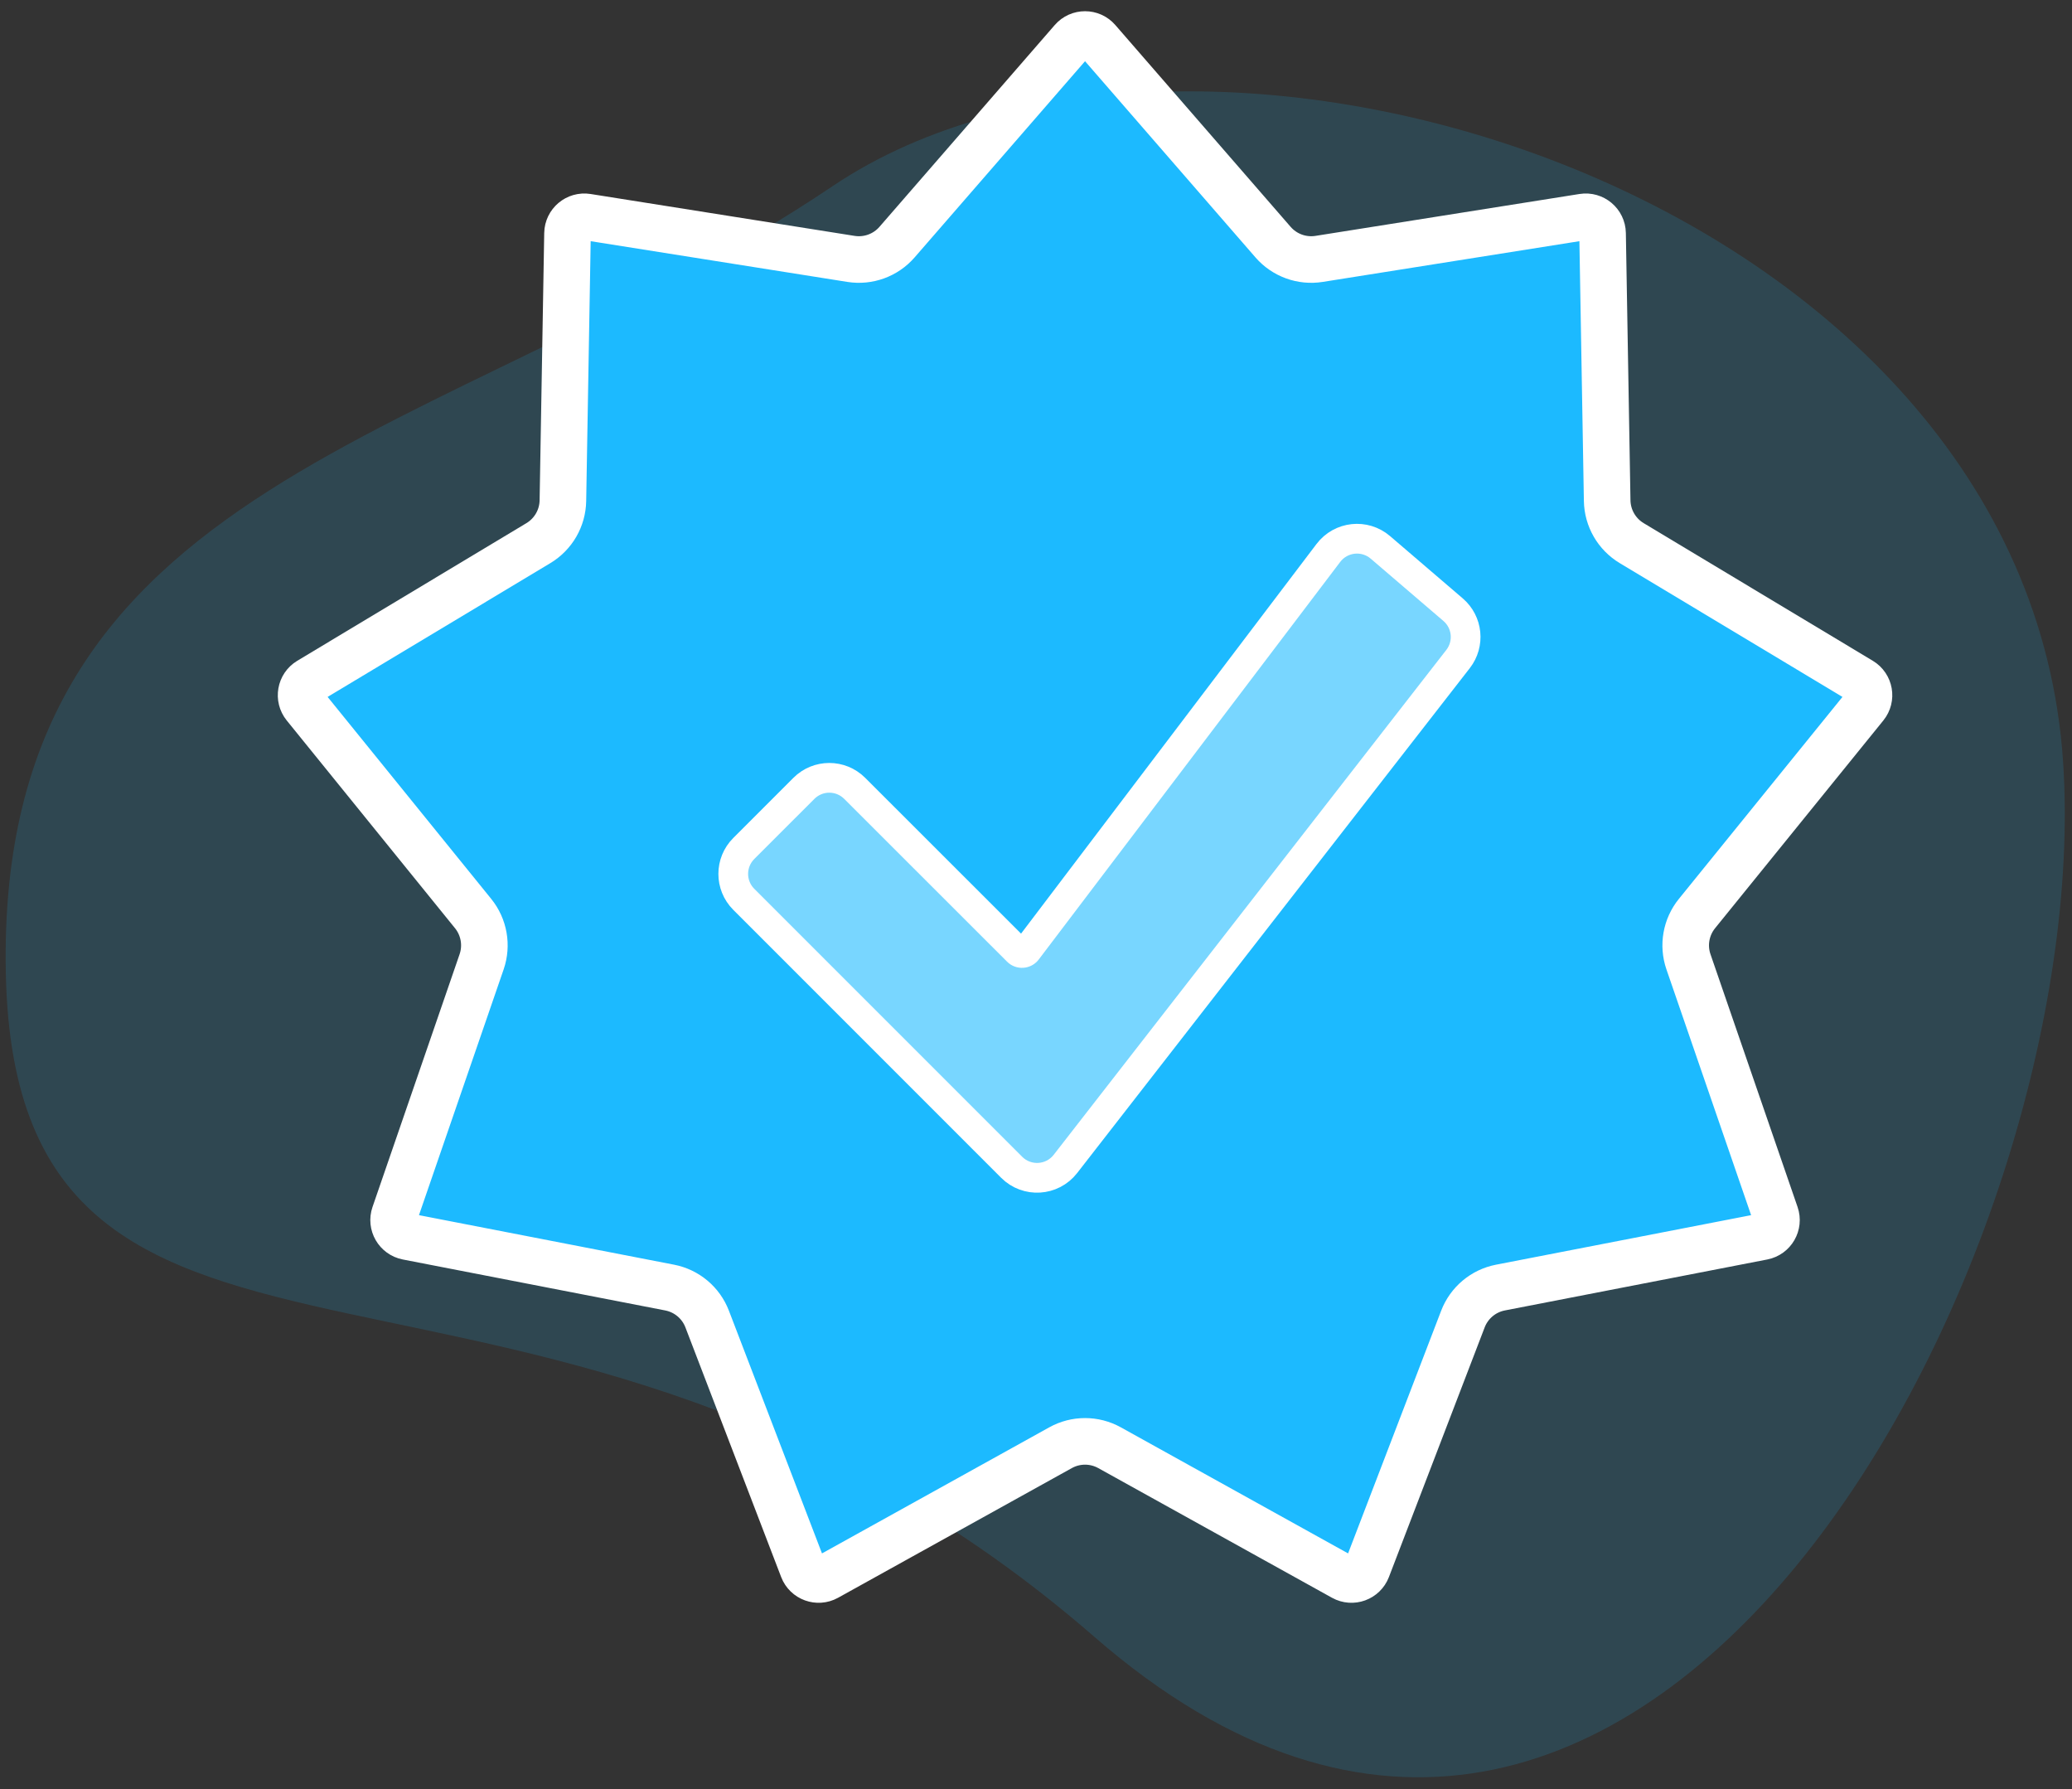 <svg width="161" height="139" viewBox="0 0 161 139" fill="none" xmlns="http://www.w3.org/2000/svg">
<rect x="0" y="0" width="161" height="139" fill="#333333" stroke="none"/>
<path d="M0.453 75.611C-0.348 36.761 34.375 34.84 64.706 14.455C93.44 -4.858 157.404 15.153 160.309 59.205C162.849 97.705 127.76 164.296 85.059 127.175C42.357 90.054 1.254 114.461 0.453 75.611Z" fill="#1CBAFF" fill-opacity="0.15"/>
<path d="M85.298 3.132L98.92 18.81C99.809 19.832 101.161 20.324 102.498 20.112L123.011 16.858C123.797 16.733 124.511 17.333 124.524 18.128L124.882 38.894C124.905 40.248 125.625 41.494 126.786 42.191L144.591 52.884C145.273 53.294 145.435 54.212 144.934 54.83L131.86 70.967C131.007 72.019 130.757 73.437 131.198 74.717L137.965 94.353C138.224 95.105 137.758 95.912 136.977 96.064L116.589 100.022C115.259 100.28 114.157 101.205 113.672 102.469L106.233 121.861C105.949 122.603 105.073 122.922 104.377 122.536L86.215 112.463C85.03 111.806 83.591 111.806 82.407 112.463L64.244 122.536C63.549 122.922 62.673 122.603 62.388 121.861L54.949 102.469C54.465 101.205 53.362 100.28 52.033 100.022L31.644 96.064C30.863 95.912 30.397 95.105 30.656 94.353L37.423 74.717C37.864 73.437 37.614 72.019 36.762 70.967L23.687 54.83C23.187 54.212 23.349 53.294 24.03 52.884L41.836 42.191C42.996 41.494 43.716 40.248 43.739 38.894L44.097 18.128C44.111 17.333 44.825 16.733 45.61 16.858L66.123 20.112C67.46 20.324 68.813 19.832 69.701 18.81L83.323 3.132C83.845 2.531 84.777 2.531 85.298 3.132Z" fill="#1CBAFF" stroke="white" stroke-width="3.62"/>
<path d="M103.618 43.255L80.191 74.142C79.831 74.616 79.136 74.664 78.715 74.243L66.057 61.594C65.163 60.701 63.714 60.701 62.819 61.595L58.146 66.269C57.252 67.163 57.252 68.613 58.146 69.507L78.963 90.325C79.937 91.299 81.544 91.199 82.39 90.112L112.901 50.887C113.652 49.922 113.512 48.538 112.584 47.742L106.932 42.9C105.931 42.043 104.415 42.205 103.618 43.255Z" stroke="white" stroke-width="3.31"/>
<path d="M106.506 43.397C105.791 42.785 104.708 42.901 104.139 43.651L80.712 74.538C80.113 75.328 78.954 75.407 78.253 74.706L65.595 62.057C64.956 61.419 63.921 61.419 63.282 62.058L58.608 66.731C57.97 67.37 57.97 68.406 58.608 69.044L79.426 89.862C80.122 90.558 81.269 90.486 81.874 89.71L112.385 50.485C112.921 49.796 112.821 48.807 112.158 48.239L106.506 43.397Z" fill="#78D6FF"/>
</svg>

